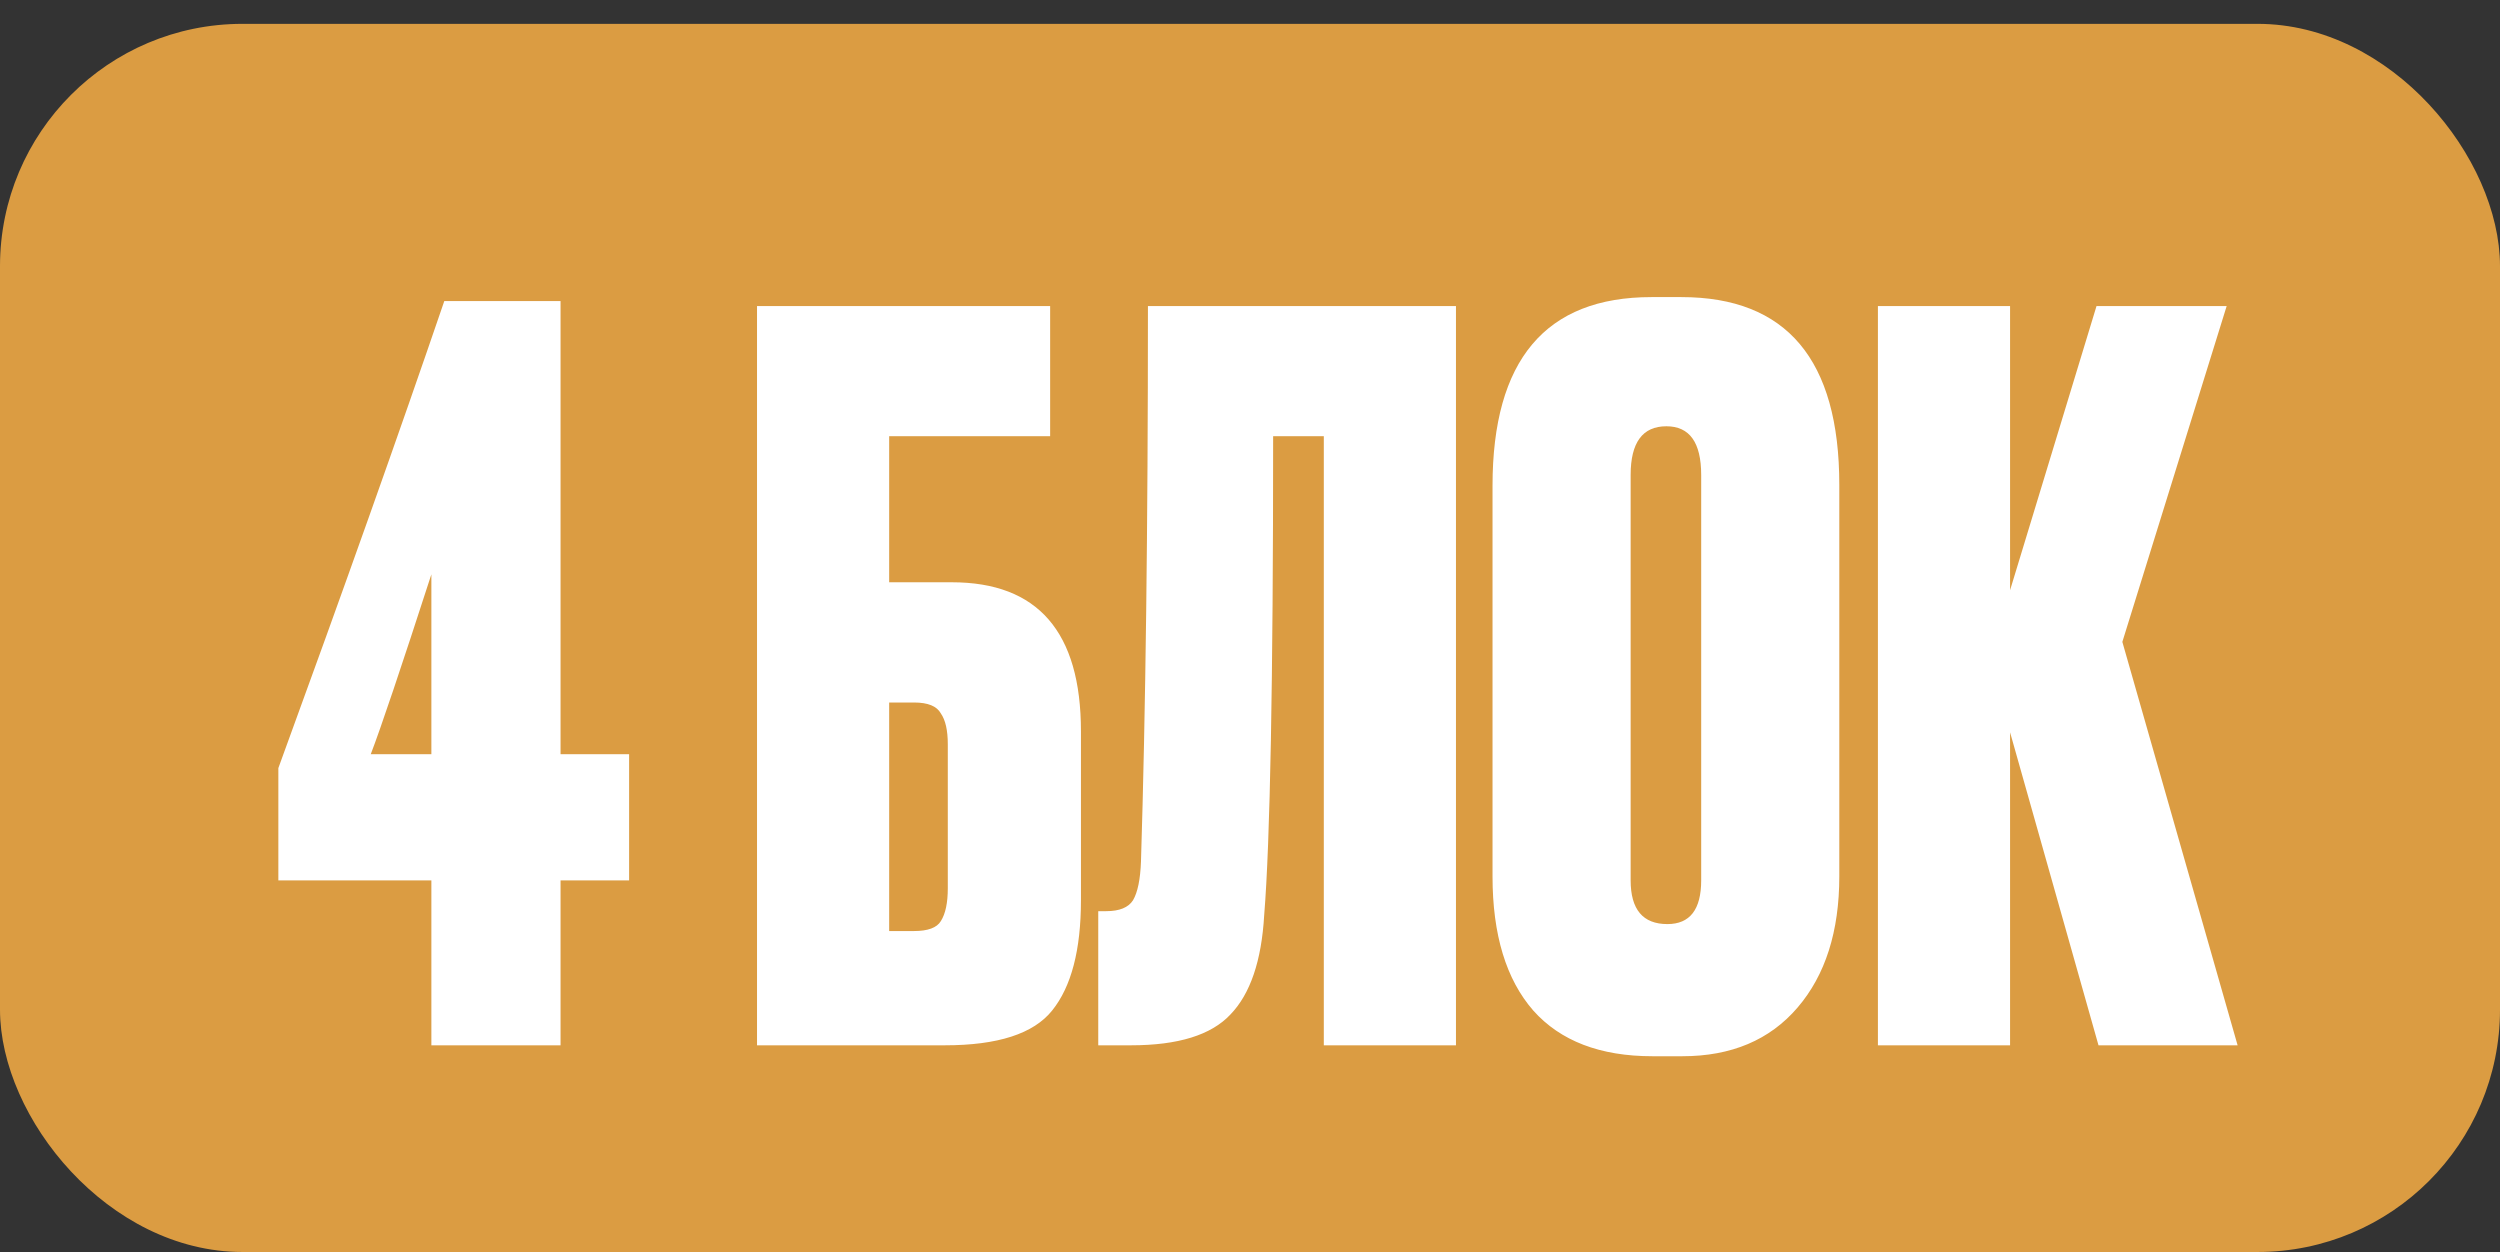 <?xml version="1.0" encoding="UTF-8"?> <svg xmlns="http://www.w3.org/2000/svg" width="629" height="315" viewBox="0 0 629 315" fill="none"><rect x="0" y="0" width="629" height="315" fill="#333333" stroke="none"/> <rect y="6" width="629" height="309" rx="61" fill="#DB9C42"></rect> <path d="M108.534 189.75V144.5C100.868 168.167 95.784 183.25 93.284 189.75H108.534ZM70.034 221.5V193.25C86.534 148.083 100.451 108.917 111.784 75.75H141.034V189.75H158.284V221.5H141.034V263H108.534V221.5H70.034ZM190.466 263V77H264.216V109.75H223.716V146.5H239.466C261.132 146.5 271.966 159 271.966 184V226.5C271.966 239 269.549 248.25 264.716 254.25C260.049 260.083 251.049 263 237.716 263H190.466ZM223.716 234.25H229.966C233.466 234.25 235.716 233.417 236.716 231.75C237.882 229.917 238.466 227.167 238.466 223.5V187.25C238.466 183.75 237.882 181.167 236.716 179.5C235.716 177.667 233.466 176.75 229.966 176.75H223.716V234.25ZM333.071 263V109.75H320.321C320.321 171.583 319.571 211.75 318.071 230.25C317.405 241.75 314.571 250.083 309.571 255.25C304.738 260.417 296.405 263 284.571 263H276.321V229.25H278.321C281.655 229.25 283.905 228.333 285.071 226.5C286.238 224.5 286.905 221.25 287.071 216.75C288.238 179.417 288.821 132.833 288.821 77H366.321V263H333.071ZM462.769 122V220.5C462.769 234.333 459.269 245.333 452.269 253.5C445.269 261.667 435.602 265.75 423.269 265.75H415.769C402.602 265.75 392.602 261.917 385.769 254.25C378.935 246.417 375.519 235.167 375.519 220.5V122.25C375.519 90.583 388.852 74.75 415.519 74.75H423.019C449.519 74.75 462.769 90.5 462.769 122ZM428.019 221.5V119.5C428.019 111.333 425.102 107.25 419.269 107.25C413.269 107.25 410.269 111.333 410.269 119.5V221.5C410.269 228.833 413.352 232.5 419.519 232.5C425.185 232.5 428.019 228.833 428.019 221.5ZM527.983 263L505.733 184.25V263H472.483V77H505.733V148.5L527.483 77H560.233L533.983 161.5L562.983 263H527.983Z" fill="white"></path> </svg> 